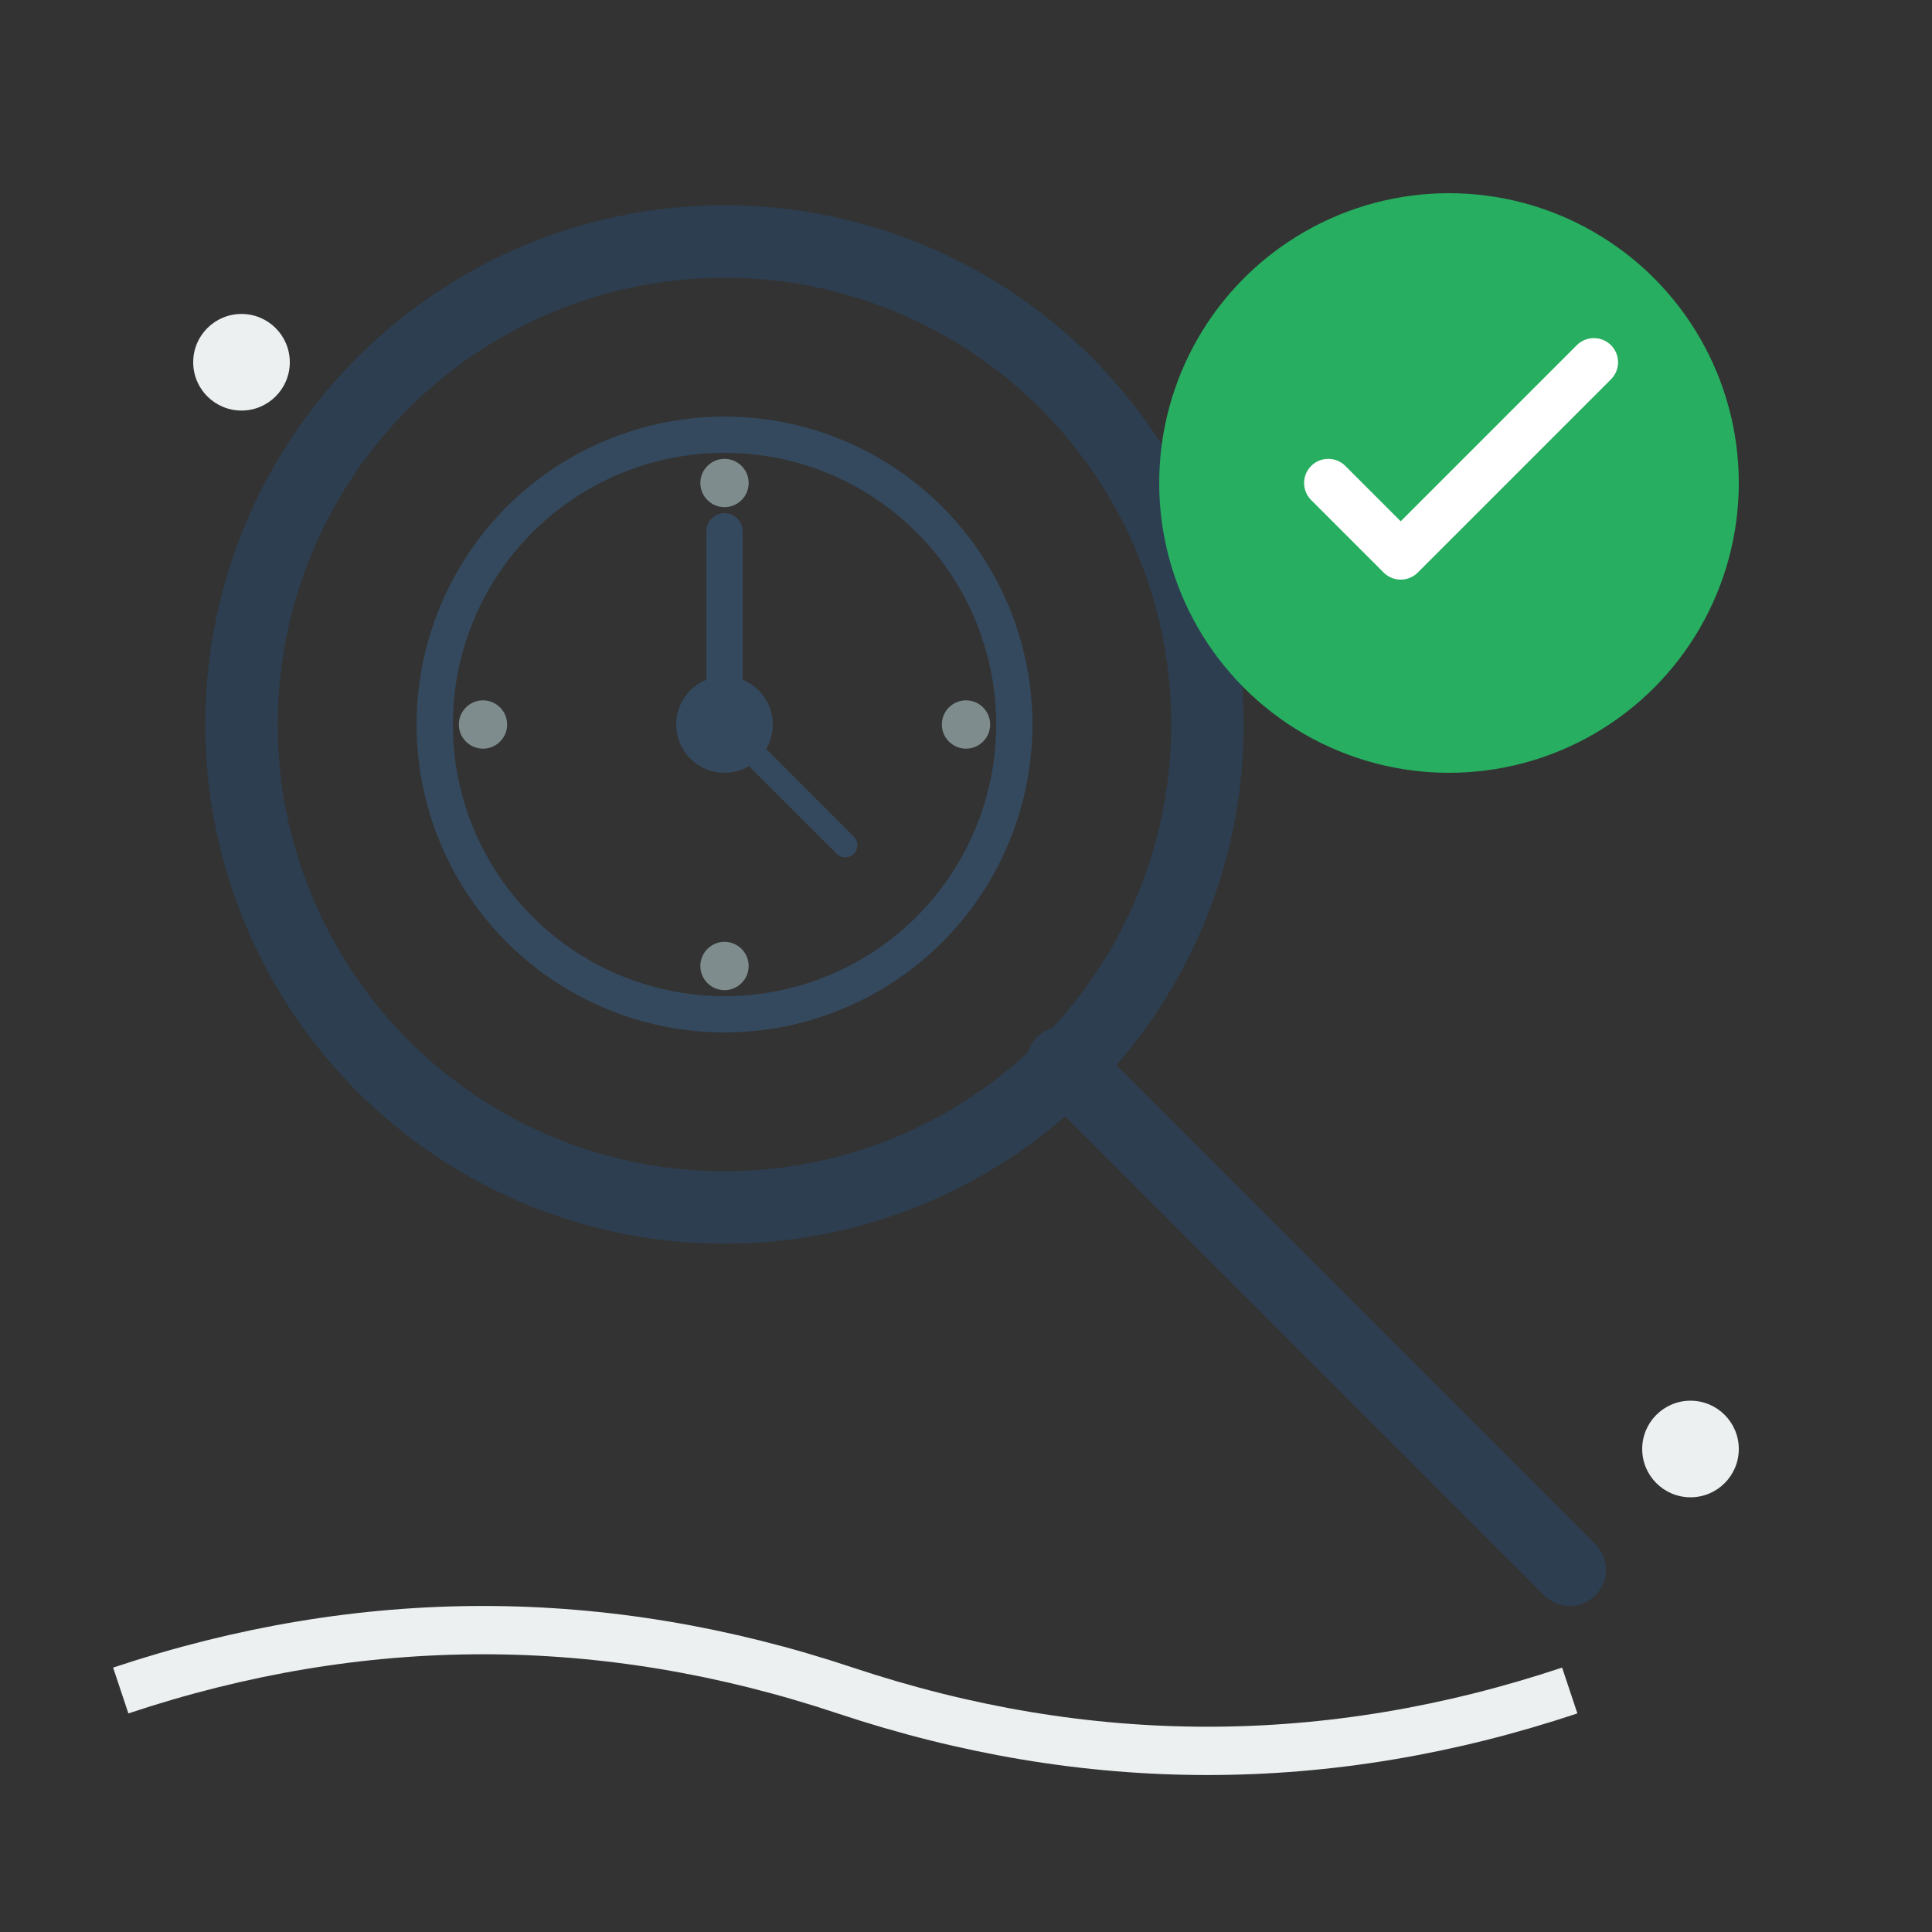 <svg width="80" height="80" viewBox="0 0 80 80" fill="none" xmlns="http://www.w3.org/2000/svg">
  <rect x="0" y="0" width="80" height="80" fill="#333333" stroke="none"/>
  <!-- Magnifying glass for authentication -->
  <circle cx="30" cy="30" r="20" stroke="#2c3e50" stroke-width="3" fill="none"/>
  <line x1="44" y1="44" x2="65" y2="65" stroke="#2c3e50" stroke-width="3" stroke-linecap="round"/>
  
  <!-- Watch inside magnifying glass -->
  <circle cx="30" cy="30" r="12" stroke="#34495e" stroke-width="1.5" fill="none"/>
  <line x1="30" y1="22" x2="30" y2="30" stroke="#34495e" stroke-width="1.5" stroke-linecap="round"/>
  <line x1="30" y1="30" x2="35" y2="35" stroke="#34495e" stroke-width="1" stroke-linecap="round"/>
  <circle cx="30" cy="30" r="2" fill="#34495e"/>
  
  <!-- Hour markers -->
  <circle cx="30" cy="20" r="1" fill="#7f8c8d"/>
  <circle cx="40" cy="30" r="1" fill="#7f8c8d"/>
  <circle cx="30" cy="40" r="1" fill="#7f8c8d"/>
  <circle cx="20" cy="30" r="1" fill="#7f8c8d"/>
  
  <!-- Authentication checkmark -->
  <circle cx="60" cy="20" r="12" fill="#27ae60"/>
  <path d="M55 20 L58 23 L66 15" stroke="#ffffff" stroke-width="2" fill="none" stroke-linecap="round" stroke-linejoin="round"/>
  
  <!-- Decorative elements -->
  <path d="M5 70 Q20 65 35 70 Q50 75 65 70" stroke="#ecf0f1" stroke-width="2" fill="none"/>
  <circle cx="10" cy="15" r="2" fill="#ecf0f1"/>
  <circle cx="70" cy="60" r="2" fill="#ecf0f1"/>
</svg>
